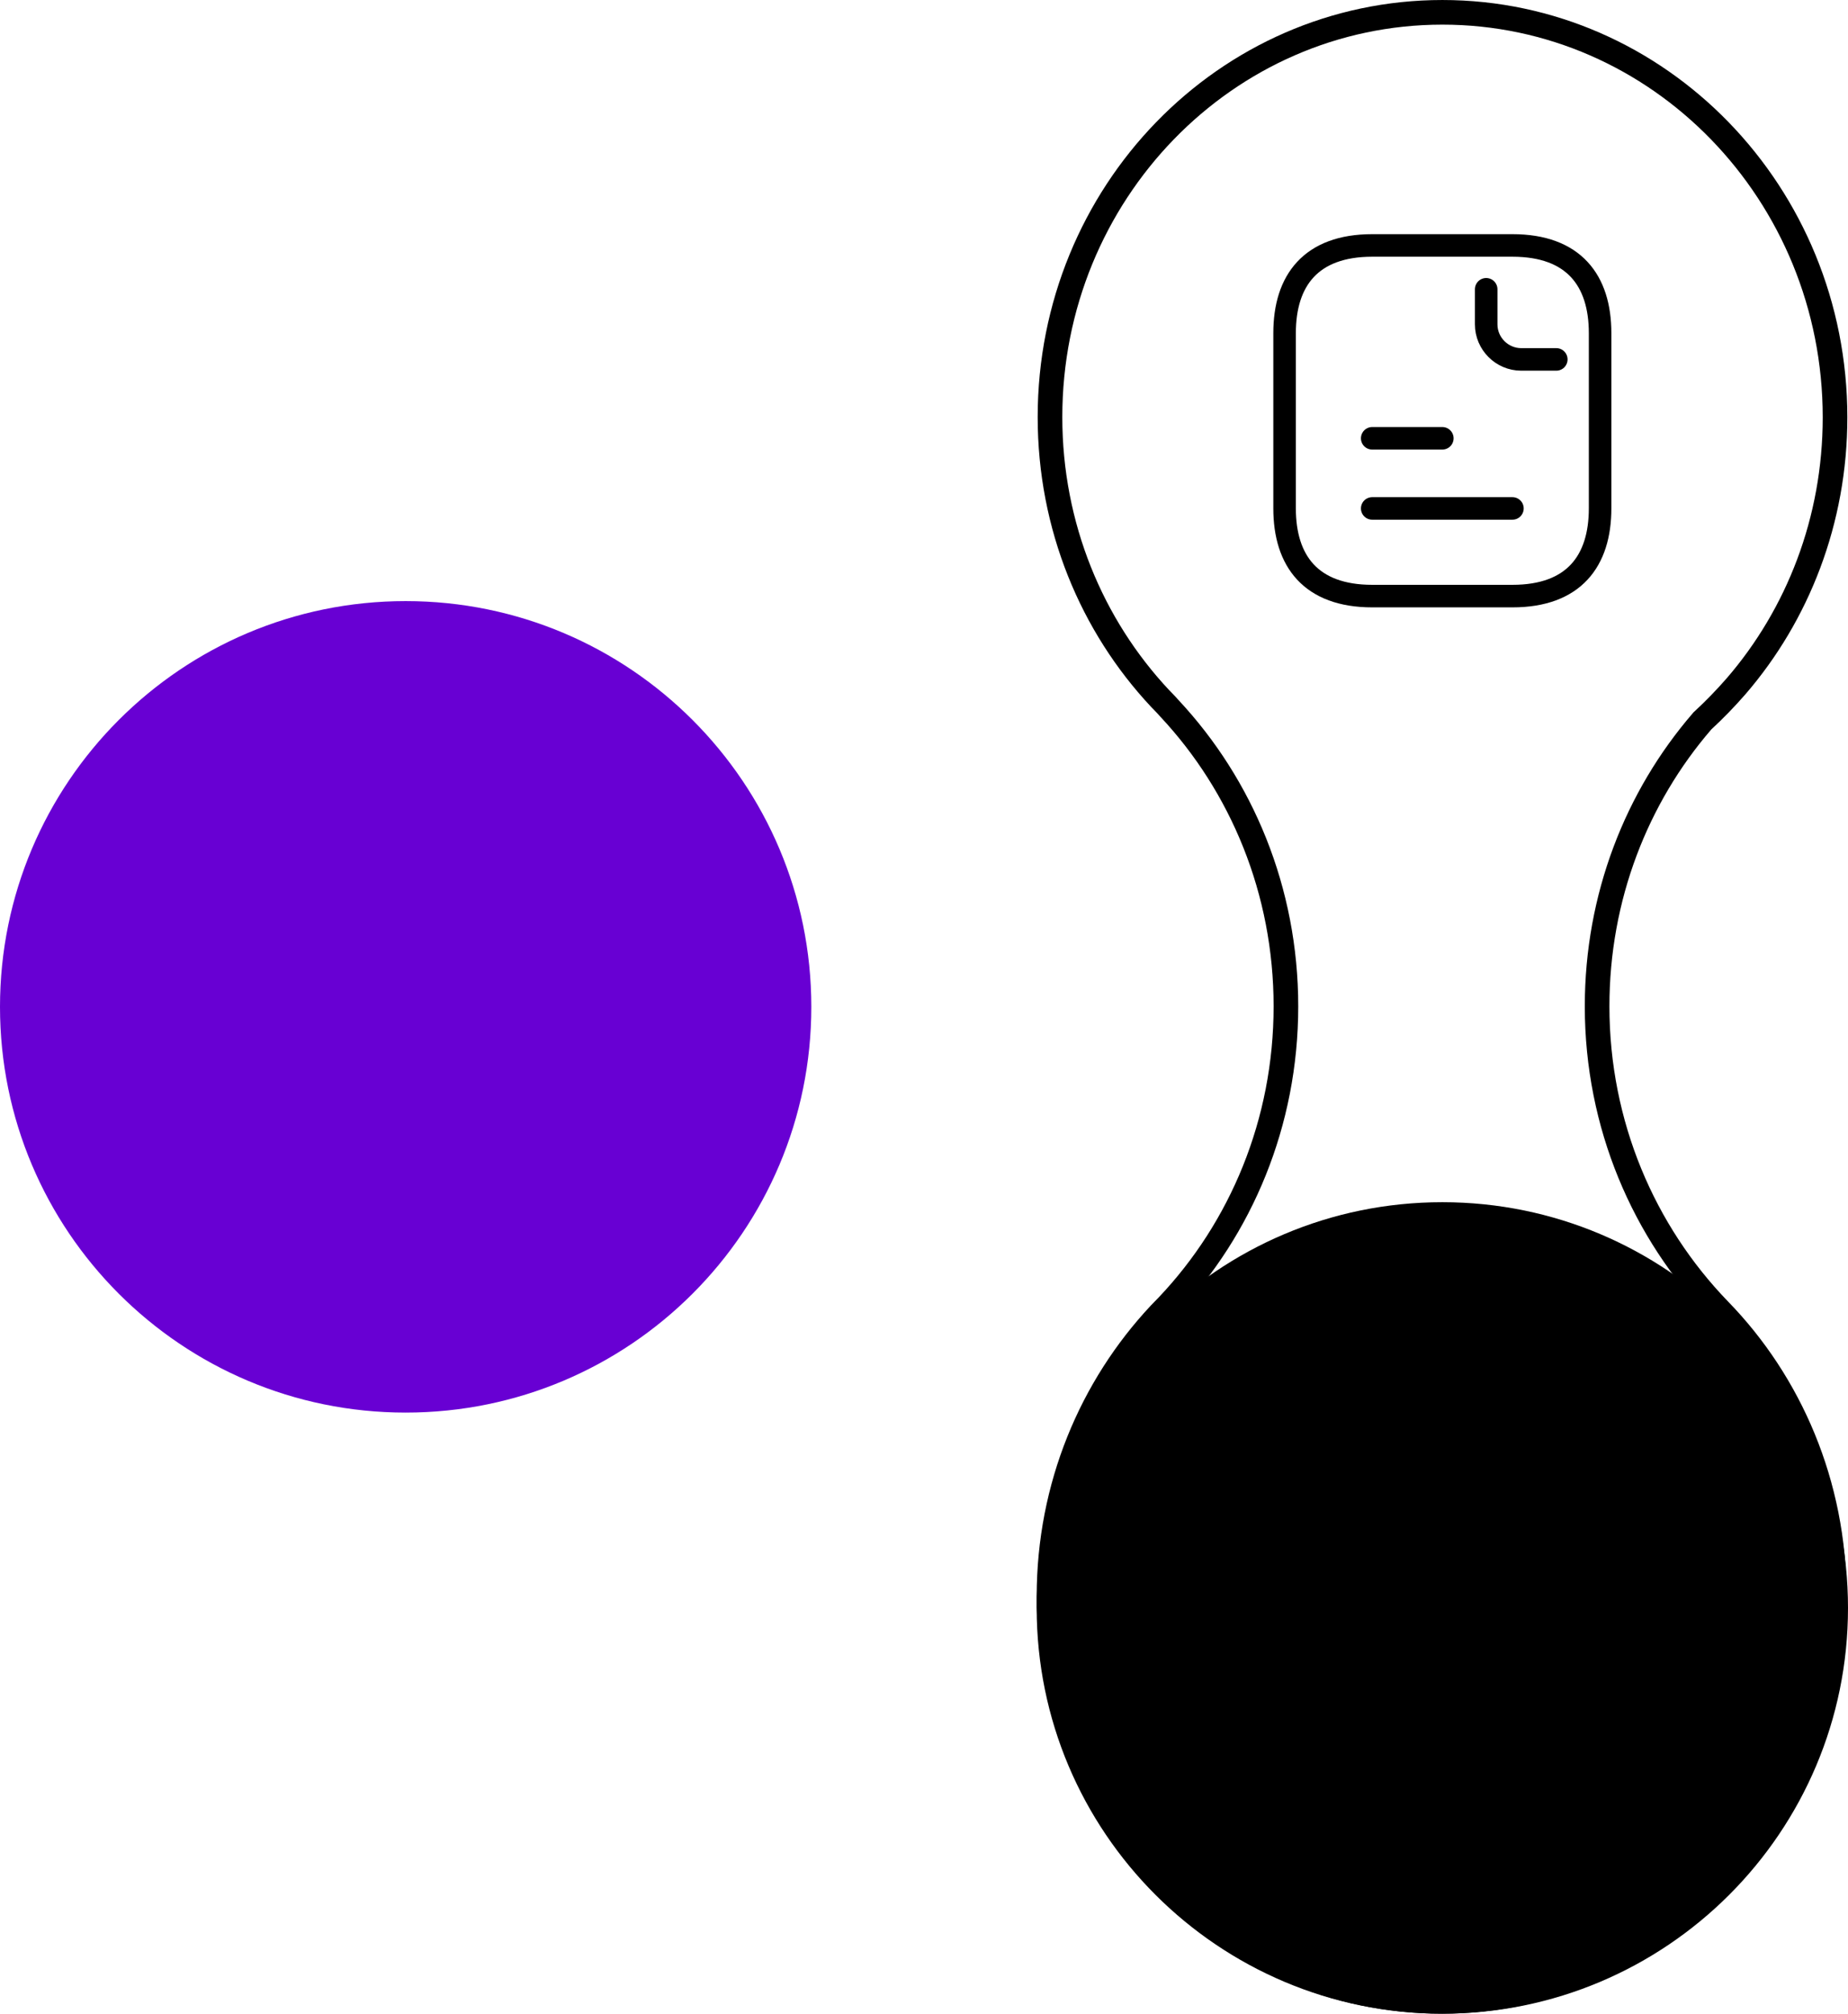 <svg width="123" height="134" viewBox="0 0 123 134" fill="none" xmlns="http://www.w3.org/2000/svg">
<path d="M77.72 86.896L77.72 86.896L77.727 86.889C82.603 81.742 85.589 74.709 85.589 66.966C85.589 59.267 82.643 52.276 77.828 47.131C77.713 46.995 77.586 46.864 77.482 46.757L77.473 46.747L77.341 46.611L77.214 46.48C72.672 41.633 69.886 35.036 69.886 27.755C69.886 12.854 81.6 0.82 96.003 0.82C110.406 0.82 122.137 12.871 122.137 27.772C122.137 34.642 119.653 40.911 115.557 45.66C114.851 46.47 114.113 47.23 113.344 47.94L113.31 47.971L113.28 48.007C108.931 53.048 106.301 59.695 106.301 66.966C106.301 74.85 109.407 81.987 114.416 87.167L114.418 87.169C119.155 92.033 122.087 98.78 122.087 106.228C122.087 121.146 110.357 133.18 95.953 133.18C81.55 133.18 69.82 121.146 69.82 106.228C69.82 98.915 72.637 92.3 77.198 87.434L77.456 87.168L77.588 87.032L77.72 86.896Z" stroke="black" stroke-width="1.639"/>
<path d="M27 94C41.912 94 54 81.912 54 67C54 52.088 41.912 40 27 40C12.088 40 -2.11359e-06 52.088 -4.72083e-06 67C-7.32807e-06 81.912 12.088 94 27 94Z" fill="#6800D3"/>
<path d="M96 134C110.912 134 123 121.912 123 107C123 92.088 110.912 80 96 80C81.088 80 69 92.088 69 107C69 121.912 81.088 134 96 134Z" fill="black"/>
<path d="M106.5 22.167V33.833C106.5 37.333 104.75 39.667 100.667 39.667H91.333C87.25 39.667 85.5 37.333 85.5 33.833V22.167C85.5 18.667 87.25 16.333 91.333 16.333H100.667C104.75 16.333 106.5 18.667 106.5 22.167Z" stroke="black" stroke-width="1.5" stroke-miterlimit="10" stroke-linecap="round" stroke-linejoin="round"/>
<path d="M98.918 19.25V21.583C98.918 22.867 99.968 23.917 101.251 23.917H103.585" stroke="black" stroke-width="1.5" stroke-miterlimit="10" stroke-linecap="round" stroke-linejoin="round"/>
<path d="M91.332 29.167H95.999" stroke="black" stroke-width="1.5" stroke-miterlimit="10" stroke-linecap="round" stroke-linejoin="round"/>
<path d="M91.332 33.833H100.665" stroke="black" stroke-width="1.5" stroke-miterlimit="10" stroke-linecap="round" stroke-linejoin="round"/>
</svg>
